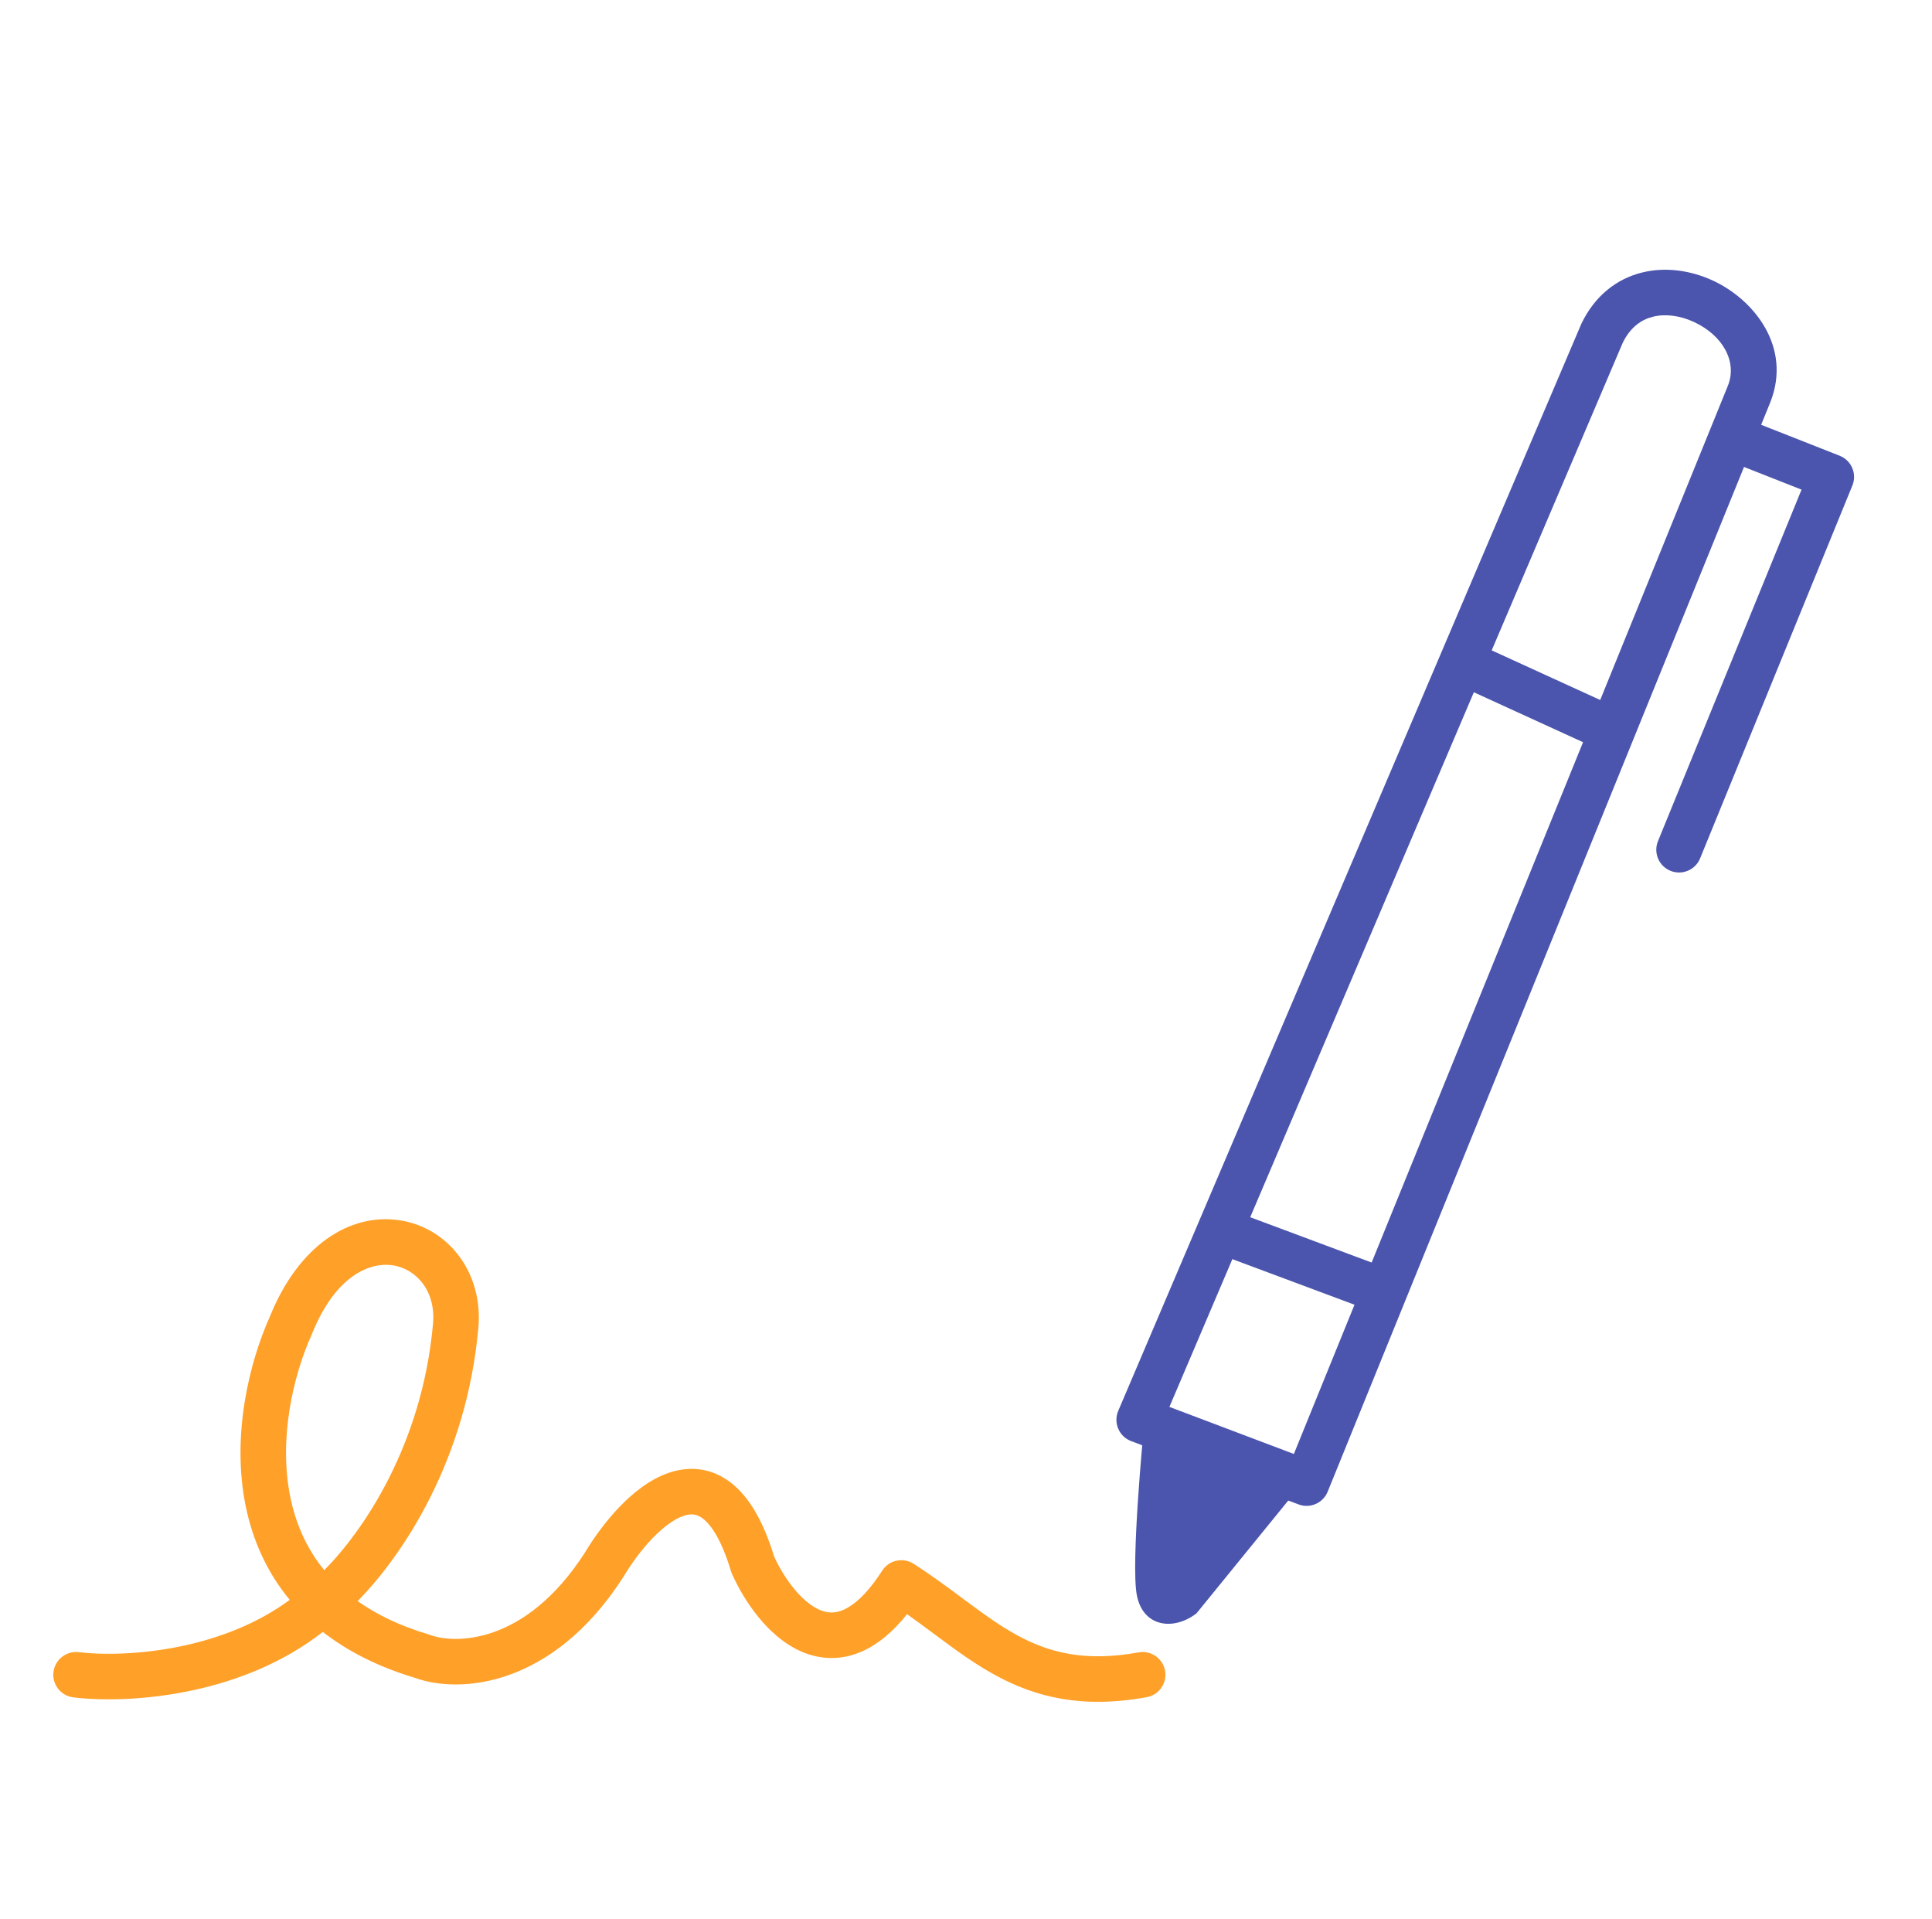 <?xml version="1.0" encoding="UTF-8"?> <svg xmlns="http://www.w3.org/2000/svg" width="151" height="150" viewBox="0 0 151 150" fill="none"><path fill-rule="evenodd" clip-rule="evenodd" d="M135.33 34.197C135.69 33.283 136.723 32.834 137.637 33.194L143.782 35.616C144.225 35.791 144.579 36.135 144.766 36.572C144.953 37.009 144.957 37.503 144.777 37.944L132.877 67.081C132.506 67.99 131.467 68.427 130.558 68.055C129.648 67.684 129.212 66.645 129.584 65.736L140.803 38.266L136.333 36.504C135.419 36.144 134.97 35.111 135.33 34.197ZM113.703 51.464C114.112 50.571 115.167 50.178 116.06 50.586L125.968 55.117C126.862 55.526 127.255 56.581 126.846 57.475C126.438 58.368 125.382 58.761 124.489 58.353L114.581 53.822C113.688 53.413 113.294 52.358 113.703 51.464ZM94.906 95.978C95.249 95.058 96.274 94.59 97.195 94.934L107.206 98.67C108.127 99.014 108.594 100.038 108.251 100.959C107.907 101.879 106.883 102.347 105.962 102.003L95.951 98.267C95.03 97.923 94.562 96.899 94.906 95.978Z" fill="#4B55AD"></path><path d="M88.852 124.67C88.371 122.183 89.38 111.798 89.38 111.798L101.454 116.325L93.513 126.089C91.717 127.469 89.334 127.157 88.852 124.67Z" fill="#4B55AD"></path><path fill-rule="evenodd" clip-rule="evenodd" d="M31.212 95.364C34.995 95.927 37.78 99.407 37.387 103.784C36.456 114.141 31.457 121.572 27.952 125.129C29.43 126.178 31.268 127.072 33.541 127.746C33.579 127.757 33.616 127.77 33.653 127.784C35.402 128.432 40.982 128.69 45.714 121.339C46.411 120.179 47.338 118.893 48.408 117.778C49.464 116.677 50.778 115.616 52.258 115.107C53.844 114.562 55.611 114.671 57.184 115.922C58.613 117.057 59.691 118.988 60.503 121.649C60.878 122.462 61.402 123.353 62.029 124.123C62.692 124.939 63.391 125.522 64.057 125.811C64.662 126.073 65.265 126.111 65.962 125.795C66.729 125.449 67.759 124.602 68.948 122.751C69.477 121.927 70.572 121.686 71.399 122.211C72.76 123.077 74.005 124.003 75.159 124.862C75.337 124.995 75.514 125.126 75.688 125.255C77.013 126.237 78.227 127.105 79.51 127.803C81.98 129.146 84.781 129.902 88.99 129.136C89.956 128.961 90.882 129.602 91.058 130.568C91.234 131.535 90.593 132.461 89.626 132.637C84.573 133.555 80.951 132.637 77.81 130.928C76.288 130.1 74.899 129.099 73.57 128.113C73.387 127.978 73.205 127.842 73.023 127.707C72.312 127.178 71.612 126.657 70.89 126.151C69.802 127.518 68.652 128.483 67.429 129.037C65.734 129.803 64.08 129.698 62.642 129.075C61.266 128.479 60.137 127.436 59.269 126.368C58.39 125.288 57.695 124.08 57.212 123.007C57.18 122.936 57.153 122.863 57.131 122.788C56.398 120.344 55.585 119.195 54.97 118.706C54.48 118.317 54.021 118.263 53.414 118.472C52.702 118.716 51.855 119.323 50.976 120.24C50.118 121.134 49.342 122.206 48.751 123.192C48.741 123.208 48.731 123.223 48.722 123.239C43.169 131.885 35.91 132.378 32.476 131.141C29.516 130.257 27.13 129.019 25.23 127.537C22.09 129.995 18.448 131.366 15.127 132.087C11.35 132.907 7.859 132.915 5.727 132.652C4.752 132.531 4.06 131.643 4.18 130.668C4.301 129.693 5.189 129.001 6.164 129.121C7.902 129.336 10.99 129.344 14.372 128.61C17.193 127.998 20.128 126.889 22.645 125.033C20.814 122.82 19.726 120.29 19.198 117.68C18.084 112.179 19.48 106.501 21.077 102.93C23.335 97.31 27.346 94.788 31.212 95.364ZM25.341 122.711C28.296 119.749 32.984 113.025 33.843 103.466C34.08 100.834 32.479 99.149 30.687 98.882C28.986 98.629 26.24 99.599 24.367 104.285C24.358 104.308 24.348 104.332 24.338 104.354C22.932 107.481 21.76 112.403 22.685 116.975C23.091 118.98 23.905 120.955 25.341 122.711Z" fill="#FFA028"></path><path fill-rule="evenodd" clip-rule="evenodd" d="M133.861 21.921C137.083 23.404 140.064 27.12 138.367 31.427L138.36 31.444L103.767 116.578C103.404 117.472 102.393 117.913 101.49 117.572L88.406 112.624C87.952 112.453 87.589 112.104 87.399 111.659C87.209 111.213 87.208 110.709 87.398 110.263L123.58 25.338C123.591 25.311 123.603 25.284 123.616 25.258C124.671 23.086 126.378 21.789 128.322 21.302C130.21 20.83 132.186 21.151 133.861 21.921ZM126.834 26.776L91.398 109.952L101.125 113.63L135.057 30.122C135.058 30.12 135.059 30.117 135.06 30.114C135.779 28.278 134.672 26.211 132.374 25.153C131.287 24.653 130.143 24.514 129.186 24.753C128.293 24.977 127.438 25.555 126.834 26.776Z" fill="#4B55AD"></path></svg> 